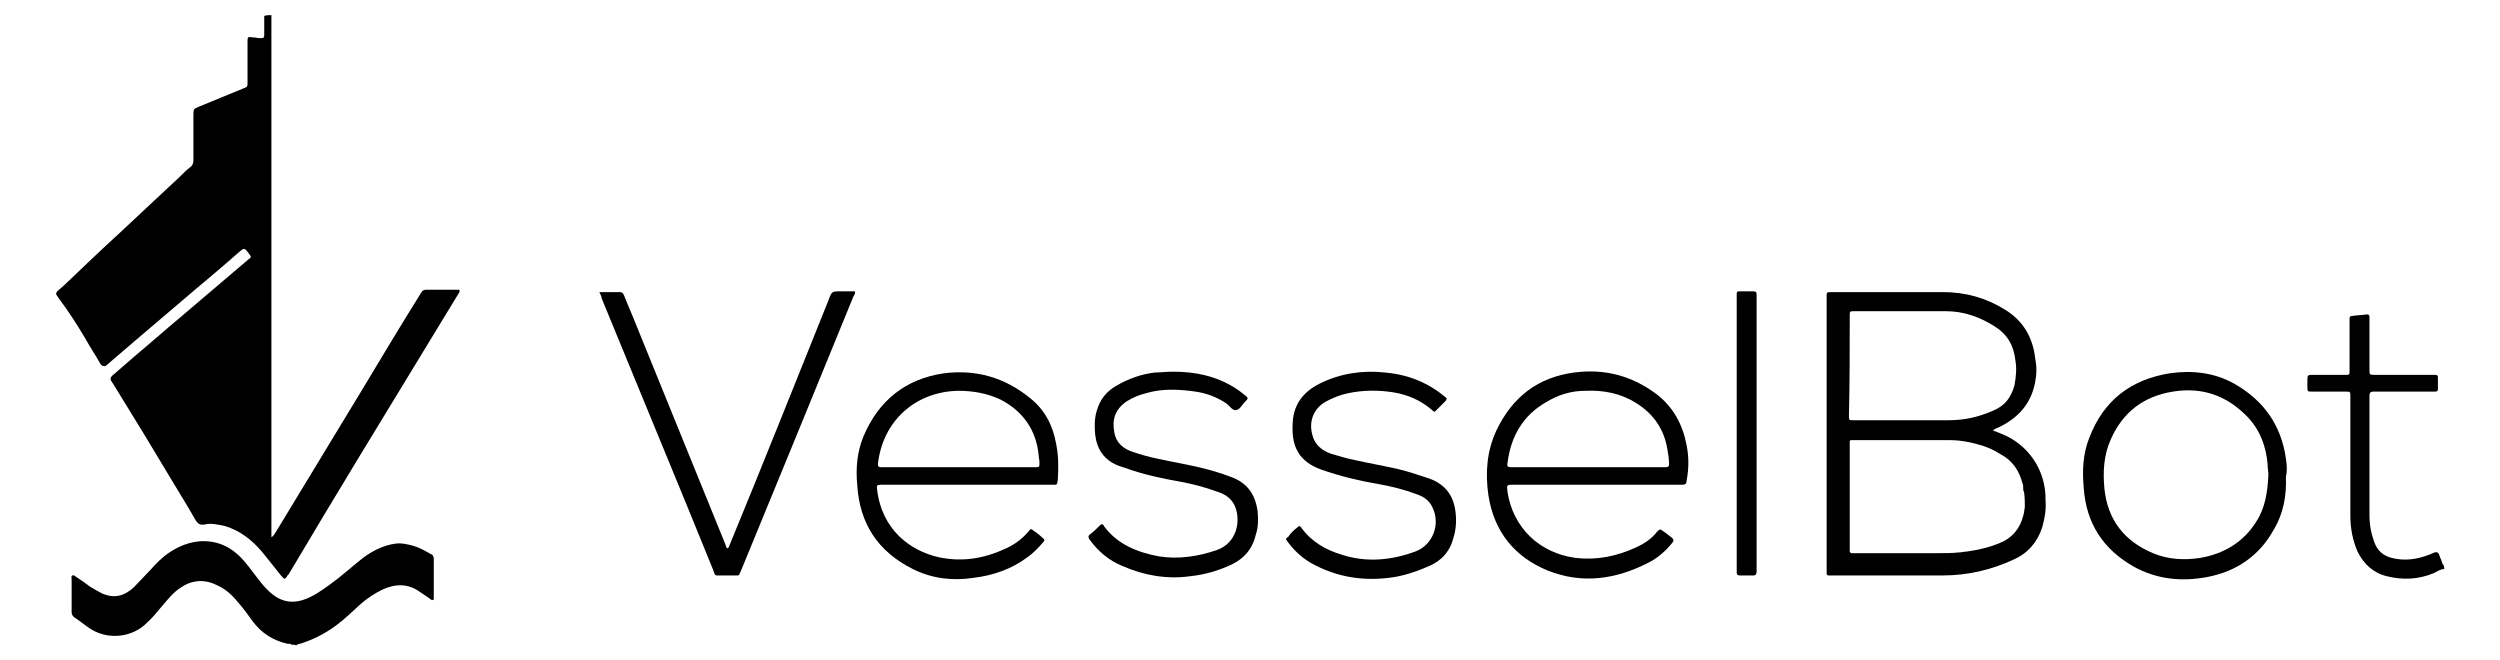 <?xml version="1.0" encoding="UTF-8"?> <!-- Generator: Adobe Illustrator 25.2.1, SVG Export Plug-In . SVG Version: 6.00 Build 0) --> <svg xmlns="http://www.w3.org/2000/svg" xmlns:xlink="http://www.w3.org/1999/xlink" version="1.1" id="Layer_1" x="0px" y="0px" viewBox="0 0 314.1 82.9" style="enable-background:new 0 0 314.1 82.9;" xml:space="preserve"> <path d="M34.1,1.9c0,0.3,0,0.6,0,0.9c0,21.3,0,42.6,0,63.8c0,0.3,0,0.6,0,0.9c0.2-0.1,0.3-0.3,0.4-0.4c3.7-6.1,7.4-12.2,11.1-18.3 c2.4-4,4.8-8,7.3-12c0.1-0.2,0.3-0.4,0.6-0.4c1.4,0,2.8,0,4.2,0c0.1,0.2,0,0.4-0.1,0.5c-4.2,6.9-8.4,13.8-12.6,20.7 c-2.9,4.8-5.8,9.6-8.7,14.5c0,0,0,0.1-0.1,0.1c-0.4,0.6-0.4,0.7-0.9,0.1c-0.8-1-1.6-2-2.4-3c-1.3-1.5-2.7-2.6-4.6-3.2 c-0.9-0.2-1.8-0.4-2.6-0.2c-0.6,0.1-0.8-0.1-1.1-0.5c-0.9-1.6-1.9-3.2-2.8-4.7c-2.5-4.2-5-8.3-7.6-12.5c-0.1-0.1-0.1-0.2-0.2-0.3 c-0.2-0.3-0.1-0.5,0.1-0.7c1-0.9,2-1.7,3-2.6c1.8-1.5,3.6-3.1,5.4-4.6c2.2-1.9,4.5-3.8,6.7-5.7c0.7-0.6,1.3-1.1,2-1.7 c0.4-0.3,0.4-0.3,0.1-0.7c-0.6-0.8-0.6-0.8-1.3-0.2c-1.8,1.6-3.6,3.1-5.5,4.7c-2.5,2.1-4.9,4.2-7.4,6.3c-1.2,1-2.3,2-3.5,3 c-0.1,0.1-0.2,0.2-0.4,0.3C13,46,12.8,46,12.6,45.7c-0.6-1.1-1.3-2.1-1.9-3.2c-1-1.7-2.1-3.4-3.3-5c-0.1-0.1-0.1-0.2-0.2-0.3 C7,37,7,36.8,7.2,36.6c0.3-0.3,0.6-0.5,0.9-0.8c2.3-2.2,4.6-4.4,6.9-6.5c2.6-2.4,5.1-4.8,7.7-7.2c0.4-0.4,0.8-0.8,1.2-1.1 c0.3-0.2,0.4-0.5,0.4-0.9c0-1.9,0-3.7,0-5.6c0-0.8,0-0.8,0.7-1.1c1.9-0.8,3.7-1.5,5.6-2.3c0.5-0.2,0.5-0.2,0.5-0.8c0-1.7,0-3.3,0-5 c0-0.7,0-0.7,0.7-0.6c0.3,0,0.6,0.1,1,0.1c0.3,0,0.4-0.1,0.4-0.4c0-0.8,0-1.6,0-2.4C33.5,1.9,33.8,1.9,34.1,1.9z"></path> <path d="M36.6,81c-0.1-0.2-0.3-0.1-0.4-0.1c-1.9-0.4-3.4-1.4-4.5-2.9c-0.5-0.7-1-1.4-1.6-2.1c-0.8-1-1.7-1.9-2.9-2.4 c-1.6-0.8-3.2-0.6-4.6,0.4c-0.9,0.6-1.5,1.4-2.2,2.2c-0.6,0.7-1.2,1.5-1.9,2.1c-1.8,1.9-5,2.3-7.3,0.7c-0.6-0.4-1.2-0.9-1.8-1.3 C9.1,77.4,9,77.2,9,76.9c0-1.4,0-2.7,0-4.1c0-0.2-0.1-0.4,0.1-0.5c0.2-0.1,0.3,0.1,0.5,0.2c0.6,0.4,1.2,0.8,1.7,1.2 c0.5,0.3,1,0.6,1.6,0.9c1.5,0.6,2.7,0.3,3.9-0.8c0.7-0.7,1.4-1.5,2.1-2.2c0.7-0.8,1.5-1.6,2.4-2.2c1.2-0.8,2.5-1.3,3.9-1.4 c1.8-0.1,3.4,0.5,4.7,1.7c1,0.9,1.7,2,2.5,3c0.6,0.8,1.2,1.5,2,2.1c1.1,0.8,2.3,1,3.6,0.6c1.3-0.4,2.4-1.2,3.5-2 c1.4-1,2.7-2.2,4.1-3.3c1.2-0.9,2.6-1.6,4.1-1.8c0.8-0.1,1.6,0.1,2.3,0.3c0.7,0.2,1.4,0.6,2.1,1c0.3,0.1,0.4,0.3,0.4,0.7 c0,1.6,0,3.3,0,4.9c0,0.1,0,0.1-0.1,0.2c-0.3,0-0.5-0.3-0.7-0.4c-0.3-0.2-0.6-0.4-0.9-0.6c-1.5-1.1-3.1-1.1-4.8-0.3 c-1,0.5-1.9,1.1-2.7,1.8c-1,0.9-2,1.9-3.1,2.7c-1.5,1.1-3.1,1.9-4.9,2.4c0,0-0.1,0.1-0.1,0.1C37.1,81,36.9,81,36.6,81z"></path> <path d="M307.1,71.5c-0.5,0-0.9,0.3-1.3,0.5c-1.9,0.8-3.9,0.9-5.9,0.4c-1.7-0.4-2.9-1.5-3.7-3.1c-0.6-1.4-0.9-2.9-0.9-4.5 c0-3.2,0-6.3,0-9.5c0-1.8,0-3.6,0-5.5c0-0.6,0-0.6-0.6-0.6c-1.4,0-2.8,0-4.2,0c-0.6,0-0.6,0-0.6-0.6c0-0.3,0-0.7,0-1 c0-0.4,0.1-0.5,0.5-0.5c1,0,2,0,3,0c0.4,0,0.9,0,1.3,0c0.5,0,0.5,0,0.5-0.6c0-2,0-4,0-6c0-0.2,0-0.3,0-0.5c0-0.2,0.1-0.3,0.3-0.3 c0.6-0.1,1.3-0.1,1.9-0.2c0.2,0,0.3,0.1,0.3,0.3c0,0.2,0,0.3,0,0.5c0,2,0,4.1,0,6.1c0,0.7,0,0.7,0.7,0.7c2.4,0,4.7,0,7.1,0 c0.2,0,0.3,0,0.5,0c0.2,0,0.3,0.1,0.3,0.3c0,0.5,0,1,0,1.5c0,0.2-0.1,0.3-0.3,0.3c-0.2,0-0.3,0-0.5,0c-2.3,0-4.6,0-6.9,0 c-0.1,0-0.3,0-0.4,0c-0.4,0-0.5,0.2-0.5,0.5c0,0.1,0,0.2,0,0.3c0,4.9,0,9.8,0,14.7c0,1.2,0.2,2.3,0.6,3.4c0.4,1.1,1.1,1.7,2.2,2 c1.6,0.4,3.1,0.2,4.7-0.4c0.3-0.1,0.7-0.4,1-0.3c0.3,0.1,0.3,0.6,0.5,0.9c0.1,0.2,0.1,0.5,0.3,0.7C307.1,71.2,307.1,71.4,307.1,71.5 z"></path> <path d="M75.3,36.7c0.9,0,1.8,0,2.6,0c0.3,0,0.4,0.2,0.5,0.4c0.5,1.3,1.1,2.6,1.6,3.9c3.7,9.1,7.4,18.2,11.1,27.3 c0.1,0.2,0.1,0.5,0.3,0.6c0.2-0.1,0.2-0.3,0.3-0.5c4.2-10.2,8.3-20.5,12.4-30.7c0.4-1.1,0.4-1.1,1.6-1.1c0.6,0,1.1,0,1.7,0 c0.1,0.3-0.1,0.5-0.2,0.7c-4.7,11.5-9.4,23-14.1,34.4c-0.3,0.7-0.2,0.6-0.9,0.6c-0.5,0-1,0-1.5,0c-1,0-0.8,0.1-1.1-0.7 c-1.1-2.7-2.2-5.4-3.3-8.1c-3.6-8.7-7.1-17.3-10.7-26C75.6,37.3,75.5,37.1,75.3,36.7z"></path> <path d="M147.4,46.7c2.7,0,5.3,0.5,7.7,2c0.5,0.3,1,0.7,1.5,1.1c0.2,0.2,0.2,0.3,0,0.5c0,0-0.1,0.1-0.1,0.1c-0.4,0.4-0.7,1-1.1,1.1 c-0.5,0.2-0.9-0.5-1.3-0.8c-1.2-0.8-2.5-1.3-3.9-1.5c-2.1-0.3-4.2-0.4-6.2,0.2c-0.8,0.2-1.6,0.5-2.4,1c-1.5,1-1.9,2.3-1.6,3.9 c0.2,1.3,1.1,2.1,2.4,2.5c0.9,0.3,1.9,0.6,2.9,0.8c1.8,0.4,3.6,0.7,5.3,1.1c1.3,0.3,2.7,0.7,4,1.2c2,0.7,3.1,2.1,3.4,4.3 c0.1,1,0.1,2-0.2,2.9c-0.4,1.8-1.4,3-3,3.8c-1.7,0.8-3.4,1.3-5.3,1.5c-2.9,0.4-5.8-0.1-8.5-1.3c-1.7-0.7-3-1.8-4.1-3.3 c-0.2-0.3-0.2-0.5,0.1-0.7c0.4-0.3,0.8-0.7,1.2-1.1c0.2-0.2,0.4-0.2,0.5,0.1c1.7,2.3,4.2,3.3,6.9,3.8c2.5,0.4,5,0,7.3-0.8 c2.5-0.9,3-3.6,2.3-5.4c-0.4-1-1.2-1.6-2.2-1.9c-1.6-0.6-3.2-1-4.8-1.3c-2.3-0.4-4.6-0.9-6.8-1.7c-0.3-0.1-0.6-0.2-0.9-0.3 c-1.8-0.7-2.7-2.1-2.9-3.9c-0.1-1-0.1-2,0.2-3c0.4-1.4,1.2-2.4,2.4-3.1c1.5-0.9,3.2-1.5,4.9-1.7C145.8,46.8,146.6,46.7,147.4,46.7z"></path> <path d="M163.2,66.1c0.2,0,0.2,0.1,0.3,0.2c1.3,1.8,3.1,2.8,5.1,3.4c3.1,1,6.2,0.7,9.2-0.4c2.2-0.8,3.2-3.4,2.2-5.5 c-0.4-0.9-1.1-1.4-2-1.7c-1.6-0.6-3.2-1-4.9-1.3c-2.4-0.4-4.8-1-7.1-1.8c-2.8-1-3.7-2.9-3.6-5.5c0-2.5,1.2-4.2,3.4-5.3 c2.6-1.3,5.4-1.7,8.2-1.4c2.2,0.2,4.2,0.8,6.1,2c0.5,0.3,1,0.7,1.5,1.1c0.2,0.1,0.2,0.3,0,0.5c-0.4,0.4-0.8,0.8-1.2,1.2 c-0.1,0.2-0.3,0.1-0.4,0c0,0-0.1-0.1-0.1-0.1c-1.4-1.2-3-1.9-4.8-2.2c-1.9-0.3-3.8-0.3-5.7,0.1c-1,0.2-2,0.6-2.9,1.1 c-1.5,0.9-2.1,2.5-1.6,4.2c0.3,1.2,1.2,1.9,2.3,2.3c1,0.3,2,0.6,3,0.8c1.8,0.4,3.5,0.7,5.3,1.1c1.3,0.3,2.5,0.7,3.7,1.1 c2.3,0.7,3.5,2.2,3.7,4.6c0.1,1,0,2.1-0.3,3c-0.4,1.6-1.4,2.8-3,3.5c-1.6,0.7-3.3,1.3-5.1,1.5c-3.3,0.4-6.4-0.1-9.3-1.6 c-1.4-0.7-2.5-1.7-3.4-2.9c-0.3-0.4-0.3-0.4,0.1-0.7C162.2,66.9,162.7,66.5,163.2,66.1z"></path> <path d="M220.7,54.5c0,5.6,0,11.2,0,16.8c0,0.2,0,0.3,0,0.5c0,0.3-0.1,0.5-0.4,0.5c-0.6,0-1.2,0-1.7,0c-0.3,0-0.4-0.1-0.4-0.4 c0-0.2,0-0.3,0-0.5c0-11.3,0-22.6,0-33.9c0-1-0.1-0.9,0.8-0.9c0.4,0,0.9,0,1.3,0c0.3,0,0.4,0.1,0.4,0.4c0,0.2,0,0.4,0,0.6 C220.7,43.2,220.7,48.9,220.7,54.5z"></path> <path d="M132.7,55.8c-0.4-2.3-1.4-4.3-3.3-5.8c-3.2-2.6-6.8-3.6-10.8-3.1c-4.8,0.7-8.2,3.4-10.1,7.9c-0.8,1.9-1,4-0.8,6.1 c0.3,4.9,2.6,8.4,7,10.6c2.4,1.2,5,1.5,7.6,1.1c2.5-0.3,4.8-1.1,6.8-2.6c0.7-0.5,1.3-1.1,1.9-1.8c0.3-0.3,0.3-0.4-0.1-0.7 c-0.3-0.3-0.7-0.6-1-0.8c-0.4-0.3-0.4-0.3-0.7,0.1c-0.6,0.7-1.3,1.3-2.2,1.8c-2.9,1.5-5.9,2.1-9.1,1.4c-3.5-0.8-7.1-3.4-7.7-8.5 c-0.1-0.5,0-0.6,0.5-0.6c0.2,0,0.3,0,0.5,0c3.4,0,6.9,0,10.3,0c3.6,0,7.1,0,10.7,0c0.6,0,0.6,0.1,0.7-0.6 C133,58.8,133,57.3,132.7,55.8z M130,58.7c-0.1,0-0.3,0-0.4,0c-3.1,0-6.2,0-9.2,0c-3.1,0-6.2,0-9.2,0c-0.2,0-0.3,0-0.5,0 c-0.3,0-0.4-0.1-0.4-0.4c0.6-5.4,4.7-9.1,10.1-9.2c1.8,0,3.6,0.3,5.3,1.1c2.9,1.5,4.5,3.9,4.8,7c0,0.3,0.1,0.6,0.1,0.9 C130.6,58.7,130.6,58.7,130,58.7z"></path> <path d="M211.9,55.9c-0.5-2.6-1.7-4.8-3.8-6.4c-3.1-2.3-6.5-3.2-10.3-2.7c-4.6,0.6-7.8,3.1-9.8,7.3c-1.2,2.6-1.4,5.3-1,8.1 c0.7,4.6,3.3,7.8,7.5,9.5c4.3,1.7,8.5,1.1,12.6-1c1.2-0.6,2.2-1.5,3-2.5c0.2-0.2,0.2-0.4,0-0.6c-0.5-0.4-1-0.8-1.5-1.1 c-0.2,0.1-0.3,0.2-0.4,0.3c-0.7,0.9-1.6,1.5-2.7,2c-2.4,1.1-4.9,1.6-7.5,1.3c-4.6-0.6-7.9-3.8-8.6-8.3c-0.1-0.9-0.1-0.9,0.7-0.9 c6.9,0,13.9,0,20.8,0c0.2,0,0.3,0,0.5,0c0.3,0,0.5-0.1,0.5-0.5C212.2,58.9,212.2,57.4,211.9,55.9z M209.3,58.7c-0.3,0-0.6,0-0.9,0 c-3,0-5.9,0-8.9,0c-3.1,0-6.2,0-9.2,0c-0.2,0-0.3,0-0.5,0c-0.3,0-0.5-0.1-0.4-0.5c0.4-3.3,1.9-6,4.9-7.7c1.5-0.9,3.1-1.4,4.9-1.4 c2.2-0.1,4.4,0.3,6.3,1.5c2.3,1.4,3.6,3.4,4,5.9c0.1,0.6,0.2,1.2,0.2,1.8C209.7,58.6,209.6,58.7,209.3,58.7z"></path> <path d="M287.2,57.6c-0.6-4.2-2.8-7.3-6.5-9.4c-2.5-1.4-5.3-1.7-8.1-1.3c-4.9,0.8-8.3,3.4-10.1,8.1c-0.8,2-0.9,4.1-0.7,6.3 c0.3,4.4,2.4,7.7,6.3,9.9c2.9,1.6,6,1.9,9.2,1.3c3.7-0.7,6.6-2.7,8.4-6c1.2-2,1.6-4.3,1.5-6.6C287.4,59.1,287.3,58.3,287.2,57.6z M283.5,65.5c-1.6,2.6-4.1,4.1-7.1,4.6c-2,0.3-4,0.2-5.9-0.6c-3.6-1.5-5.7-4.2-6.1-8.1c-0.2-2.1-0.1-4.2,0.8-6.2 c1.5-3.4,4.1-5.4,7.8-6c3.7-0.6,6.8,0.5,9.4,3.2c1.6,1.7,2.3,3.7,2.5,5.9c0,0.5,0.1,0.9,0.1,1.4C284.9,61.8,284.6,63.8,283.5,65.5z"></path> <path d="M251.2,54.4c-0.2-0.1-0.5-0.2-0.8-0.3c0.3-0.3,0.5-0.3,0.7-0.4c2.5-1.2,4.1-3,4.6-5.7c0.2-1,0.2-2,0-3 c-0.3-2.6-1.5-4.7-3.8-6.1c-2.4-1.5-5-2.2-7.8-2.2c-4.6,0-9.3,0-13.9,0c-0.8,0-0.7,0-0.7,0.8c0,11.4,0,22.7,0,34.1 c0,0.8-0.1,0.7,0.8,0.7c4.6,0,9.2,0,13.8,0c3.1,0,6.1-0.7,8.9-2c1.8-0.8,3-2.2,3.6-4.1c0.3-1.1,0.5-2.2,0.4-3.3 C257.1,59.1,254.8,55.7,251.2,54.4z M232.4,39.7c0-0.6,0-0.6,0.6-0.6c3.8,0,7.7,0,11.5,0c2.2,0,4.2,0.7,6.1,1.9 c1.6,1,2.4,2.4,2.6,4.2c0.2,1.1,0.1,2.1-0.1,3.2c-0.4,1.5-1.2,2.6-2.7,3.2c-1.8,0.8-3.6,1.2-5.6,1.2c-1.8,0-3.7,0-5.5,0 c-2.1,0-4.2,0-6.4,0c-0.6,0-0.6,0-0.6-0.6C232.4,48,232.4,43.8,232.4,39.7z M254.4,63.6c0,0.3-0.1,0.6-0.1,0.8 c0,0.1-0.1,0.3-0.1,0.4c-0.4,1.6-1.4,2.8-2.9,3.4c-1.4,0.6-2.8,0.9-4.2,1.1c-0.3,0-0.6,0.1-0.9,0.1c-0.9,0.1-1.9,0.1-2.8,0.1 c-3.3,0-6.7,0-10,0c-0.2,0-0.4,0-0.6,0c-0.1,0-0.1,0-0.2,0c-0.1,0-0.1-0.1-0.2-0.2c0,0,0-0.1,0-0.2c0-0.2,0-0.3,0-0.5 c0-2.1,0-4.2,0-6.3c0-1.1,0-2.1,0-3.2c0-1.1,0-2.1,0-3.2c0-0.2,0-0.3,0-0.4c0-0.1,0.1-0.2,0.1-0.2c0.1,0,0.2,0,0.5,0c2,0,4,0,6,0 c1,0,2,0,3,0c1,0,2,0,3,0c1.4,0,2.8,0.3,4.1,0.7c0.3,0.1,0.5,0.2,0.8,0.3c0.5,0.2,1,0.5,1.5,0.8c1.5,0.8,2.3,2.1,2.7,3.6 c0.1,0.2,0.1,0.4,0.1,0.7c0,0.1,0,0.3,0.1,0.4C254.4,62.5,254.4,63.1,254.4,63.6z"></path> </svg> 
